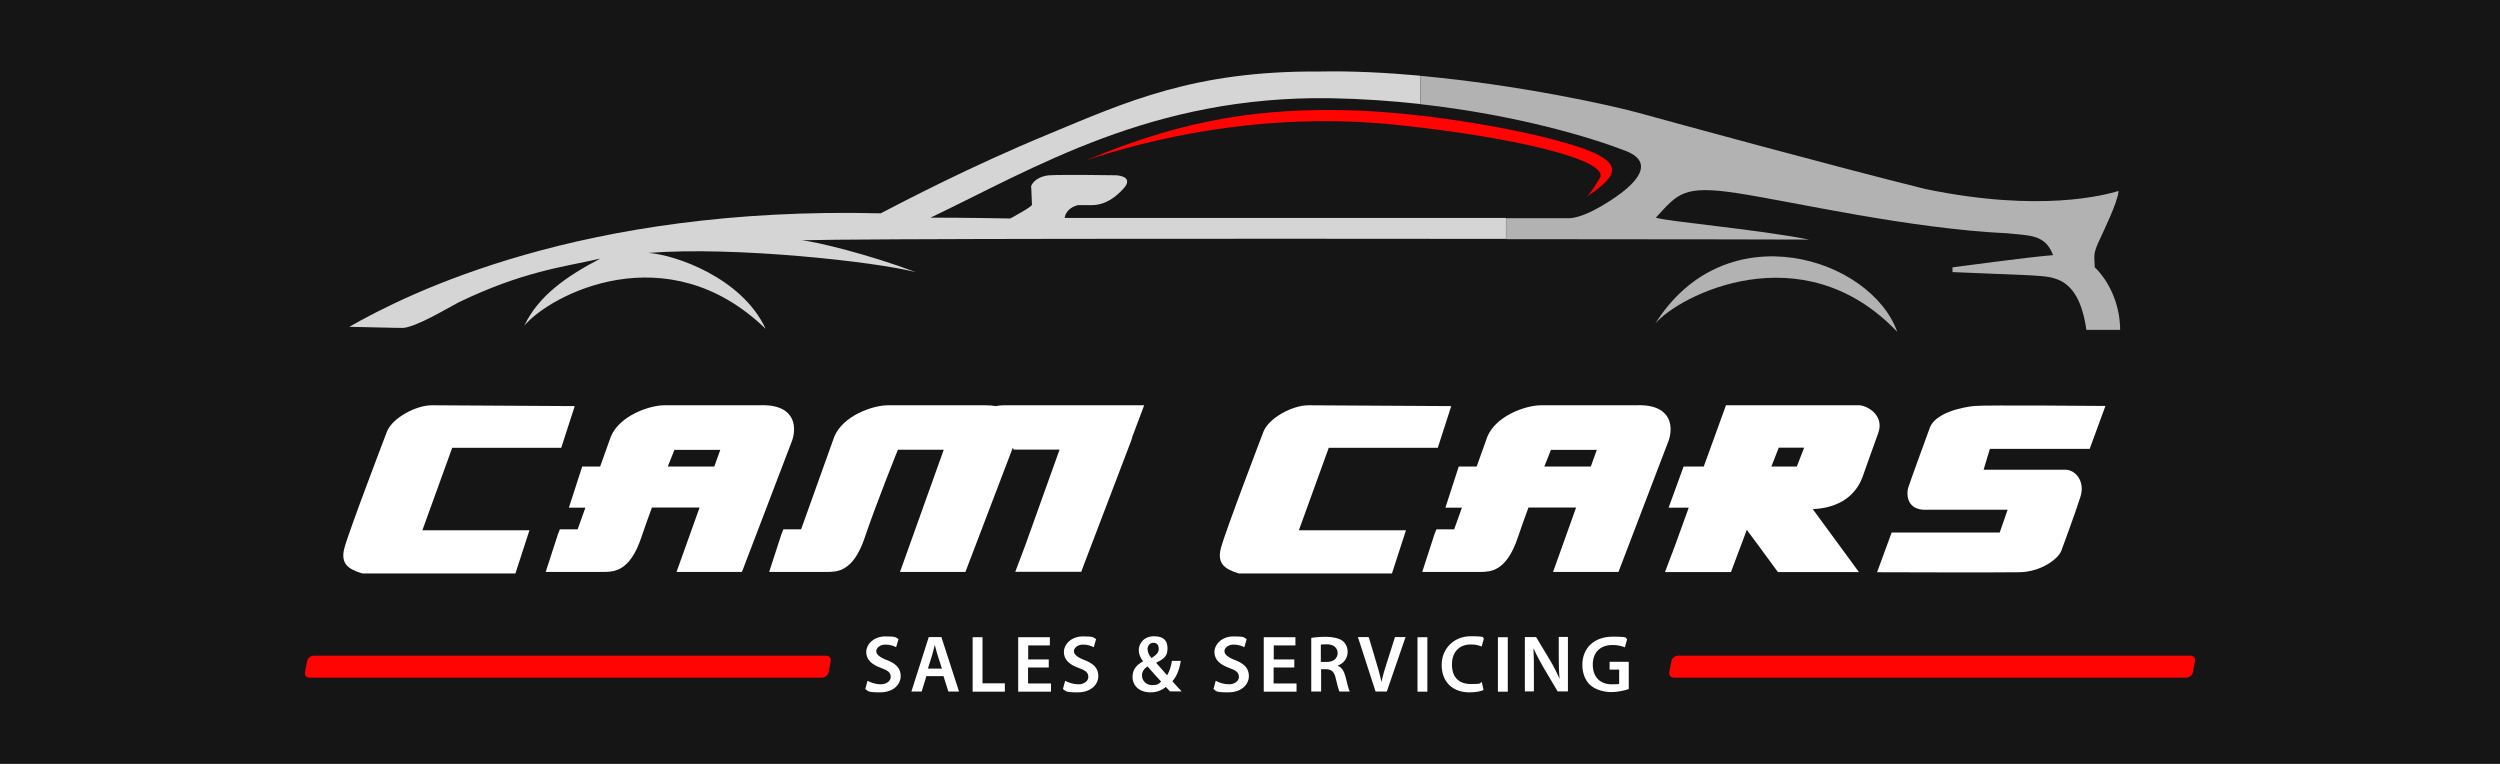<?xml version="1.0" encoding="UTF-8"?>
<svg id="Layer_1" xmlns="http://www.w3.org/2000/svg" version="1.1" viewBox="0 0 1800 550">
  <!-- Generator: Adobe Illustrator 29.4.0, SVG Export Plug-In . SVG Version: 2.1.0 Build 152)  -->
  <defs>
    <style>
      .st0 {
        fill: none;
      }

      .st1 {
        fill: #151515;
      }

      .st2 {
        fill: #ff0403;
      }

      .st3 {
        fill: #fff;
      }

      .st4 {
        fill: #d5d5d5;
      }

      .st5 {
        fill: #b2b2b2;
      }
    </style>
  </defs>
  <rect class="st1" x="-49.5" y="-56" width="1899" height="662.1"/>
  <g>
    <path class="st3" d="M325.7,322.4h78.4l9.7-30c-10.8,0-91.7-.6-102.9-.6s-28,8.8-32.2,18.7c0,0-28,73.2-30.8,84.3s2.8,15,13,18.1h110.2l10.1-31.1h-77.1l21.5-59.4Z"/>
    <path class="st3" d="M548.7,291.8h-70.3c-10.9,0-32.4,7.5-38.6,22.6l-7.7,21.5h-12.9l-9.6,29.6h11.9l-5.6,15.6h-12.8l-1.4,3.6-8.8,27.1h42.4c6.4-.2,18.1,0,26.4-24.7,2.2-6.6,4.9-14.1,7.7-21.7h34.3l-16.6,46.4h47.1l36.2-94.8c2.6-7.5,4-25.3-21.7-25.3ZM480.8,335.9c2.9-7.3,4.8-12,4.8-12h33l-4.3,12h-33.5Z"/>
    <path class="st3" d="M956.8,322.4h78.4l9.7-30c-10.8,0-91.7-.6-102.9-.6s-28,8.8-32.2,18.7c0,0-28,73.2-30.8,84.3-2.8,11,2.8,15,13,18.1h110.2l10.1-31.1h-77.1l21.5-59.4Z"/>
    <path class="st3" d="M1179.8,291.8h-70.3c-10.9,0-32.4,7.5-38.6,22.6l-7.7,21.5h-12.9l-9.6,29.6h11.9l-5.6,15.6h-12.8l-1.4,3.6-8.8,27.1h42.4c6.4-.2,18.1,0,26.4-24.7,2.2-6.6,4.9-14.1,7.7-21.7h34.3l-16.6,46.4h47.1l36.2-94.8c2.6-7.5,4-25.3-21.7-25.3ZM1111.9,335.9c2.9-7.3,4.8-12,4.8-12h33l-4.3,12h-33.5Z"/>
    <path class="st3" d="M815.6,313.6l8.2-21.8h-47.5c-23.3,0-53.6,0-53.6,0-1.7,0-3.7.2-5.8.6-2.1-.4-4.6-.6-7.3-.6h-70.3c-10.9,0-32.4,7.5-38.6,22.6l-23.9,66.7h-12.8l-1.4,3.6-8.8,27.1h42.4c6.4-.2,18.1,0,26.4-24.7,8.3-24.7,23.9-63.3,23.9-63.3h33l-31.5,88h47.1l34.1-89.4.7,1.3h33l-24.8,69.2-7.1,18.8h47.5l2.2-5.9,33.9-88.9c.3-1,.7-2.2.9-3.5Z"/>
    <path class="st3" d="M1338.4,291.8h-94.3c-.5,0-.9,0-1.4,0l-16,44.1h-14.5l-10.8,29.6h14.5l-10,27.6-7.1,18.8h47.5l2.2-5.9,9.2-24.5,8.6,11.6,13.8,18.8h58.3l-4.3-5.9-28.9-39.4c25-1.2,32.8-15.6,35.6-22.5,0,0,6.3-18,11.5-32.2,4.8-13.2-8.4-20.1-13.9-20.1ZM1293.7,335.9h-18.3l5.3-13.6h18.3l-5.3,13.6Z"/>
    <path class="st3" d="M1504.5,323.2h-71.8l-4.5,15h58.5c7.4-.3,14.7,8.2,11.3,19.2-3.4,11-13.9,39.3-13.9,39.3-2.3,5.7-14.4,15-30,15.3s-102.6,0-102.6,0l10.5-28.6h77.8l5.7-16.4h-61.1c-12.2-1.1-11.6-12.2-10.5-15.8,1.1-3.7,15.6-43.3,15.6-43.3,4-10.7,23.2-14.7,32-15.6,8.8-.8,94.4,0,94.4,0l-11.3,30.8Z"/>
    <g>
      <path class="st3" d="M624.7,490.2c2.3,1.3,5.8,2.5,9.5,2.5s7.1-2.1,7.1-5.3-2-4.7-7-6.5c-6.4-2.3-10.6-5.8-10.6-11.4s5.3-11.3,13.8-11.3,7.4.9,9.4,2l-1.7,5.8c-1.4-.8-4.1-1.9-7.8-1.9s-6.5,2.4-6.5,4.7,2.3,4.4,7.5,6.4c6.8,2.6,10.1,6,10.1,11.6s-4.8,11.7-14.9,11.7-8.4-1.2-10.6-2.4l1.6-5.9Z"/>
      <path class="st3" d="M667,486.8l-3.4,11.1h-7.4l12.5-39.2h9.1l12.7,39.2h-7.7l-3.5-11.1h-12.4ZM678.2,481.4l-3.1-9.6c-.8-2.4-1.4-5.1-2-7.3h-.1c-.6,2.3-1.2,5-1.9,7.3l-3,9.6h10.1Z"/>
      <path class="st3" d="M700.3,458.8h7.1v33.2h16.1v6h-23.2v-39.2Z"/>
      <path class="st3" d="M755,480.6h-14.8v11.5h16.5v5.9h-23.6v-39.2h22.8v5.9h-15.6v10.1h14.8v5.8Z"/>
      <path class="st3" d="M767,490.2c2.3,1.3,5.8,2.5,9.5,2.5s7.1-2.1,7.1-5.3-2-4.7-7-6.5c-6.4-2.3-10.6-5.8-10.6-11.4s5.3-11.3,13.8-11.3,7.4.9,9.4,2l-1.7,5.8c-1.4-.8-4.1-1.9-7.8-1.9s-6.5,2.4-6.5,4.7,2.3,4.4,7.5,6.4c6.8,2.6,10.1,6,10.1,11.6s-4.8,11.7-14.9,11.7-8.4-1.2-10.6-2.4l1.6-5.9Z"/>
      <path class="st3" d="M842.5,497.9c-1-1-1.9-2-3.1-3.3-3,2.5-6.6,3.9-11,3.9-8.7,0-13-5.4-13-11s3.1-8.9,7.6-11.3v-.2c-1.9-2.2-3.1-5.1-3.1-7.8,0-4.9,3.7-10.1,11-10.1s9.7,3.4,9.7,8.8-2.3,7.4-8.1,10.2v.2c2.7,3.1,5.7,6.6,7.8,8.9,1.7-2.6,2.8-6.3,3.5-10.4h6.4c-1,6-2.8,11-6.1,14.7,2.1,2.4,4.3,4.8,6.7,7.3h-8.4ZM836,490.7c-2.4-2.5-6.1-6.6-9.8-10.9-1.9,1.3-4,3.3-4,6.6s2.8,6.9,7.2,6.9,5.1-1.1,6.6-2.6ZM826.3,467.5c0,2.4,1.1,4.3,2.8,6.3,3.3-2.1,5.2-3.9,5.2-6.6s-1.2-4.4-3.9-4.4-4.2,2.3-4.2,4.8Z"/>
      <path class="st3" d="M875.4,490.2c2.3,1.3,5.8,2.5,9.5,2.5s7.1-2.1,7.1-5.3-2-4.7-7-6.5c-6.4-2.3-10.6-5.8-10.6-11.4s5.3-11.3,13.8-11.3,7.4.9,9.4,2l-1.7,5.8c-1.4-.8-4.1-1.9-7.8-1.9s-6.5,2.4-6.5,4.7,2.3,4.4,7.5,6.4c6.8,2.6,10.1,6,10.1,11.6s-4.8,11.7-14.9,11.7-8.4-1.2-10.6-2.4l1.6-5.9Z"/>
      <path class="st3" d="M931.8,480.6h-14.8v11.5h16.5v5.9h-23.6v-39.2h22.8v5.9h-15.6v10.1h14.8v5.8Z"/>
      <path class="st3" d="M944,459.3c2.7-.5,6.7-.8,10.8-.8s9.5.9,12.1,3.1c2.1,1.8,3.4,4.5,3.4,7.8,0,5.1-3.4,8.5-7.1,9.8v.2c2.8,1,4.5,3.8,5.5,7.6,1.2,4.9,2.3,9.4,3.1,10.9h-7.4c-.6-1.2-1.5-4.4-2.6-9.2-1.1-5.1-3-6.7-7-6.9h-3.6v16.1h-7.1v-38.6ZM951.1,476.6h4.2c4.8,0,7.8-2.6,7.8-6.4s-3-6.3-7.7-6.3-3.7.2-4.4.3v12.4Z"/>
      <path class="st3" d="M990.4,497.9l-12.7-39.2h7.8l5.3,17.8c1.5,4.9,2.8,9.5,3.8,14.3h.1c1-4.6,2.4-9.4,4-14.2l5.7-17.9h7.6l-13.5,39.2h-8.2Z"/>
      <path class="st3" d="M1027.7,458.8v39.2h-7.1v-39.2h7.1Z"/>
      <path class="st3" d="M1068.1,496.8c-1.7.9-5.4,1.7-10.1,1.7-12.4,0-20-7.8-20-19.7s8.9-20.7,20.9-20.7,8.1,1,9.5,1.7l-1.6,5.7c-1.9-.8-4.4-1.5-7.7-1.5-8,0-13.7,5-13.7,14.4s5.1,14.1,13.7,14.1,5.9-.6,7.8-1.5l1.2,5.6Z"/>
      <path class="st3" d="M1085.6,458.8v39.2h-7.1v-39.2h7.1Z"/>
      <path class="st3" d="M1097.9,497.9v-39.2h8.1l10.1,16.8c2.6,4.4,4.9,8.9,6.7,13.1h.1c-.5-5.2-.6-10.3-.6-16.3v-13.7h6.6v39.2h-7.4l-10.2-17.2c-2.5-4.3-5.1-9.1-7-13.5h-.2c.3,5.1.3,10.3.3,16.7v14h-6.6Z"/>
      <path class="st3" d="M1172.7,496.1c-2.5.9-7.4,2.2-12.6,2.2s-11.6-1.7-15.3-5.2c-3.5-3.3-5.5-8.5-5.5-14.4,0-12.4,8.8-20.3,21.8-20.3s8.6,1,10.4,1.9l-1.6,5.8c-2.1-.9-4.8-1.7-8.9-1.7-8.4,0-14.2,4.9-14.2,14.1s5.5,14.2,13.6,14.2,4.5-.4,5.4-.8v-9.8h-6.9v-5.6h13.8v19.8Z"/>
    </g>
    <path class="st2" d="M591.8,487.9H222.8c-2.2,0-3.7-1.8-3.2-4l1.5-7.8c.4-2.2,2.6-4,4.8-4h369c2.2,0,3.7,1.8,3.2,4l-1.5,7.8c-.4,2.2-2.6,4-4.8,4Z"/>
    <path class="st2" d="M1574.1,487.9h-369c-2.2,0-3.7-1.8-3.2-4l1.5-7.8c.4-2.2,2.6-4,4.8-4h369c2.2,0,3.7,1.8,3.2,4l-1.5,7.8c-.4,2.2-2.6,4-4.8,4Z"/>
    <path class="st5" d="M1191.8,233c16.4-19.8,105.5-66.2,174.2,5.9-18.7-52.9-123.3-87.1-174.2-5.9Z"/>
    <path class="st2" d="M781,115.8c42.2-14.3,127-36.6,227.3-25.6,78.4,8.3,148.8,24.2,143.9,37.4-7.6,13-10.1,14.2-10.1,14.2,14.7-9.8,25.3-18.8,13.6-27.1-17-14.3-121-34.3-187.7-35.4-54.7-.9-110.8,4.1-187,36.6Z"/>
    <path class="st0" d="M670.1,156.7c25.7,0,57.4.6,57.4.6,0,0,15.8-8.5,15.6-9.9-.3-10.2-.6-13.3-.6-13.3.6-2.3,4.5-7.4,13.3-7.9s48.1,0,48.1,0c7.1.6,10.5,3.7,5.1,9.6-5.4,5.9-13,11.9-22.9,11.9h-9.9c-5.9,1.4-9,5.4-9.6,9.3h363.9c13.3-.8,34.2-15.8,39-19.8,4.8-4,23.5-19.2,2-28.3-24.7-9.6-78.8-26.2-148.8-34h0c-20.5-2.3-42.3-3.8-65.2-4.2-128.2-1.7-212.1,50-287.3,86Z"/>
    <path class="st5" d="M1508.2,192c-.3-7.6-1.1-9,2.5-17.2,3.7-8.2,13.9-28.6,14.7-37.3-9.6,2.8-56,15.8-139.1-1.4-65-16.1-181-47.8-206.7-54.9-19.2-5.3-85.8-20.1-157-26.6v20.4c70,7.8,124.1,24.3,148.8,34,21.5,9,2.8,24.3-2,28.3-4.8,4-25.7,18.9-39,19.8h-46v15.1c122.3,0,218.1.3,218.1.3-37.3-7.4-102.4-13-110.3-15.8,15.8-17,19.2-23.8,59.4-17.5,40.2,6.2,122.7,25.4,194,28.8,15.3,1.7,27,.5,32.6,15.7-18.1,1.4-72.4,8.8-72.4,8.8v3.4l55.7,2.3c14.1,1.4,34.8-2,40.7,39.3h24.3c0-15-5.7-32.8-18.4-45.2Z"/>
    <path class="st4" d="M766.5,157c.6-4,3.7-7.9,9.6-9.3h9.9c9.9,0,17.5-5.9,22.9-11.9,5.4-5.9,2-9-5.1-9.6,0,0-39.3-.6-48.1,0s-12.7,5.7-13.3,7.9c0,0,.3,3.1.6,13.3.3,1.4-15.6,9.9-15.6,9.9,0,0-31.7-.6-57.4-.6,75.2-35.9,159.1-87.7,287.3-86,22.9.4,44.7,1.9,65.2,4.2v-20.4c-24.3-2.2-49.2-3.5-72.9-3-89.9-.6-138.8,21.9-194.5,45-58,24-104.7,48.7-121,57.1-215.5-5.4-341,58-382.6,81.7,32,.8,38.5.8,38.5.8,9.3-.3,33.6-15,40.2-18.4,46.4-22.3,74.6-25.3,102-31.5-24.5,12.8-44.5,26.8-54.7,48.3,18.8-22.4,102.8-66.5,173.8,2.3-17.3-37.3-66-53.5-84.4-54.7,61.7-4.9,164.4,6.4,192.6,13.9-33.9-12.8-72.4-22.2-82.6-23,43.3-1.2,309.9-1.2,507.4-1v-15.1h-317.9Z"/>
  </g>
</svg>